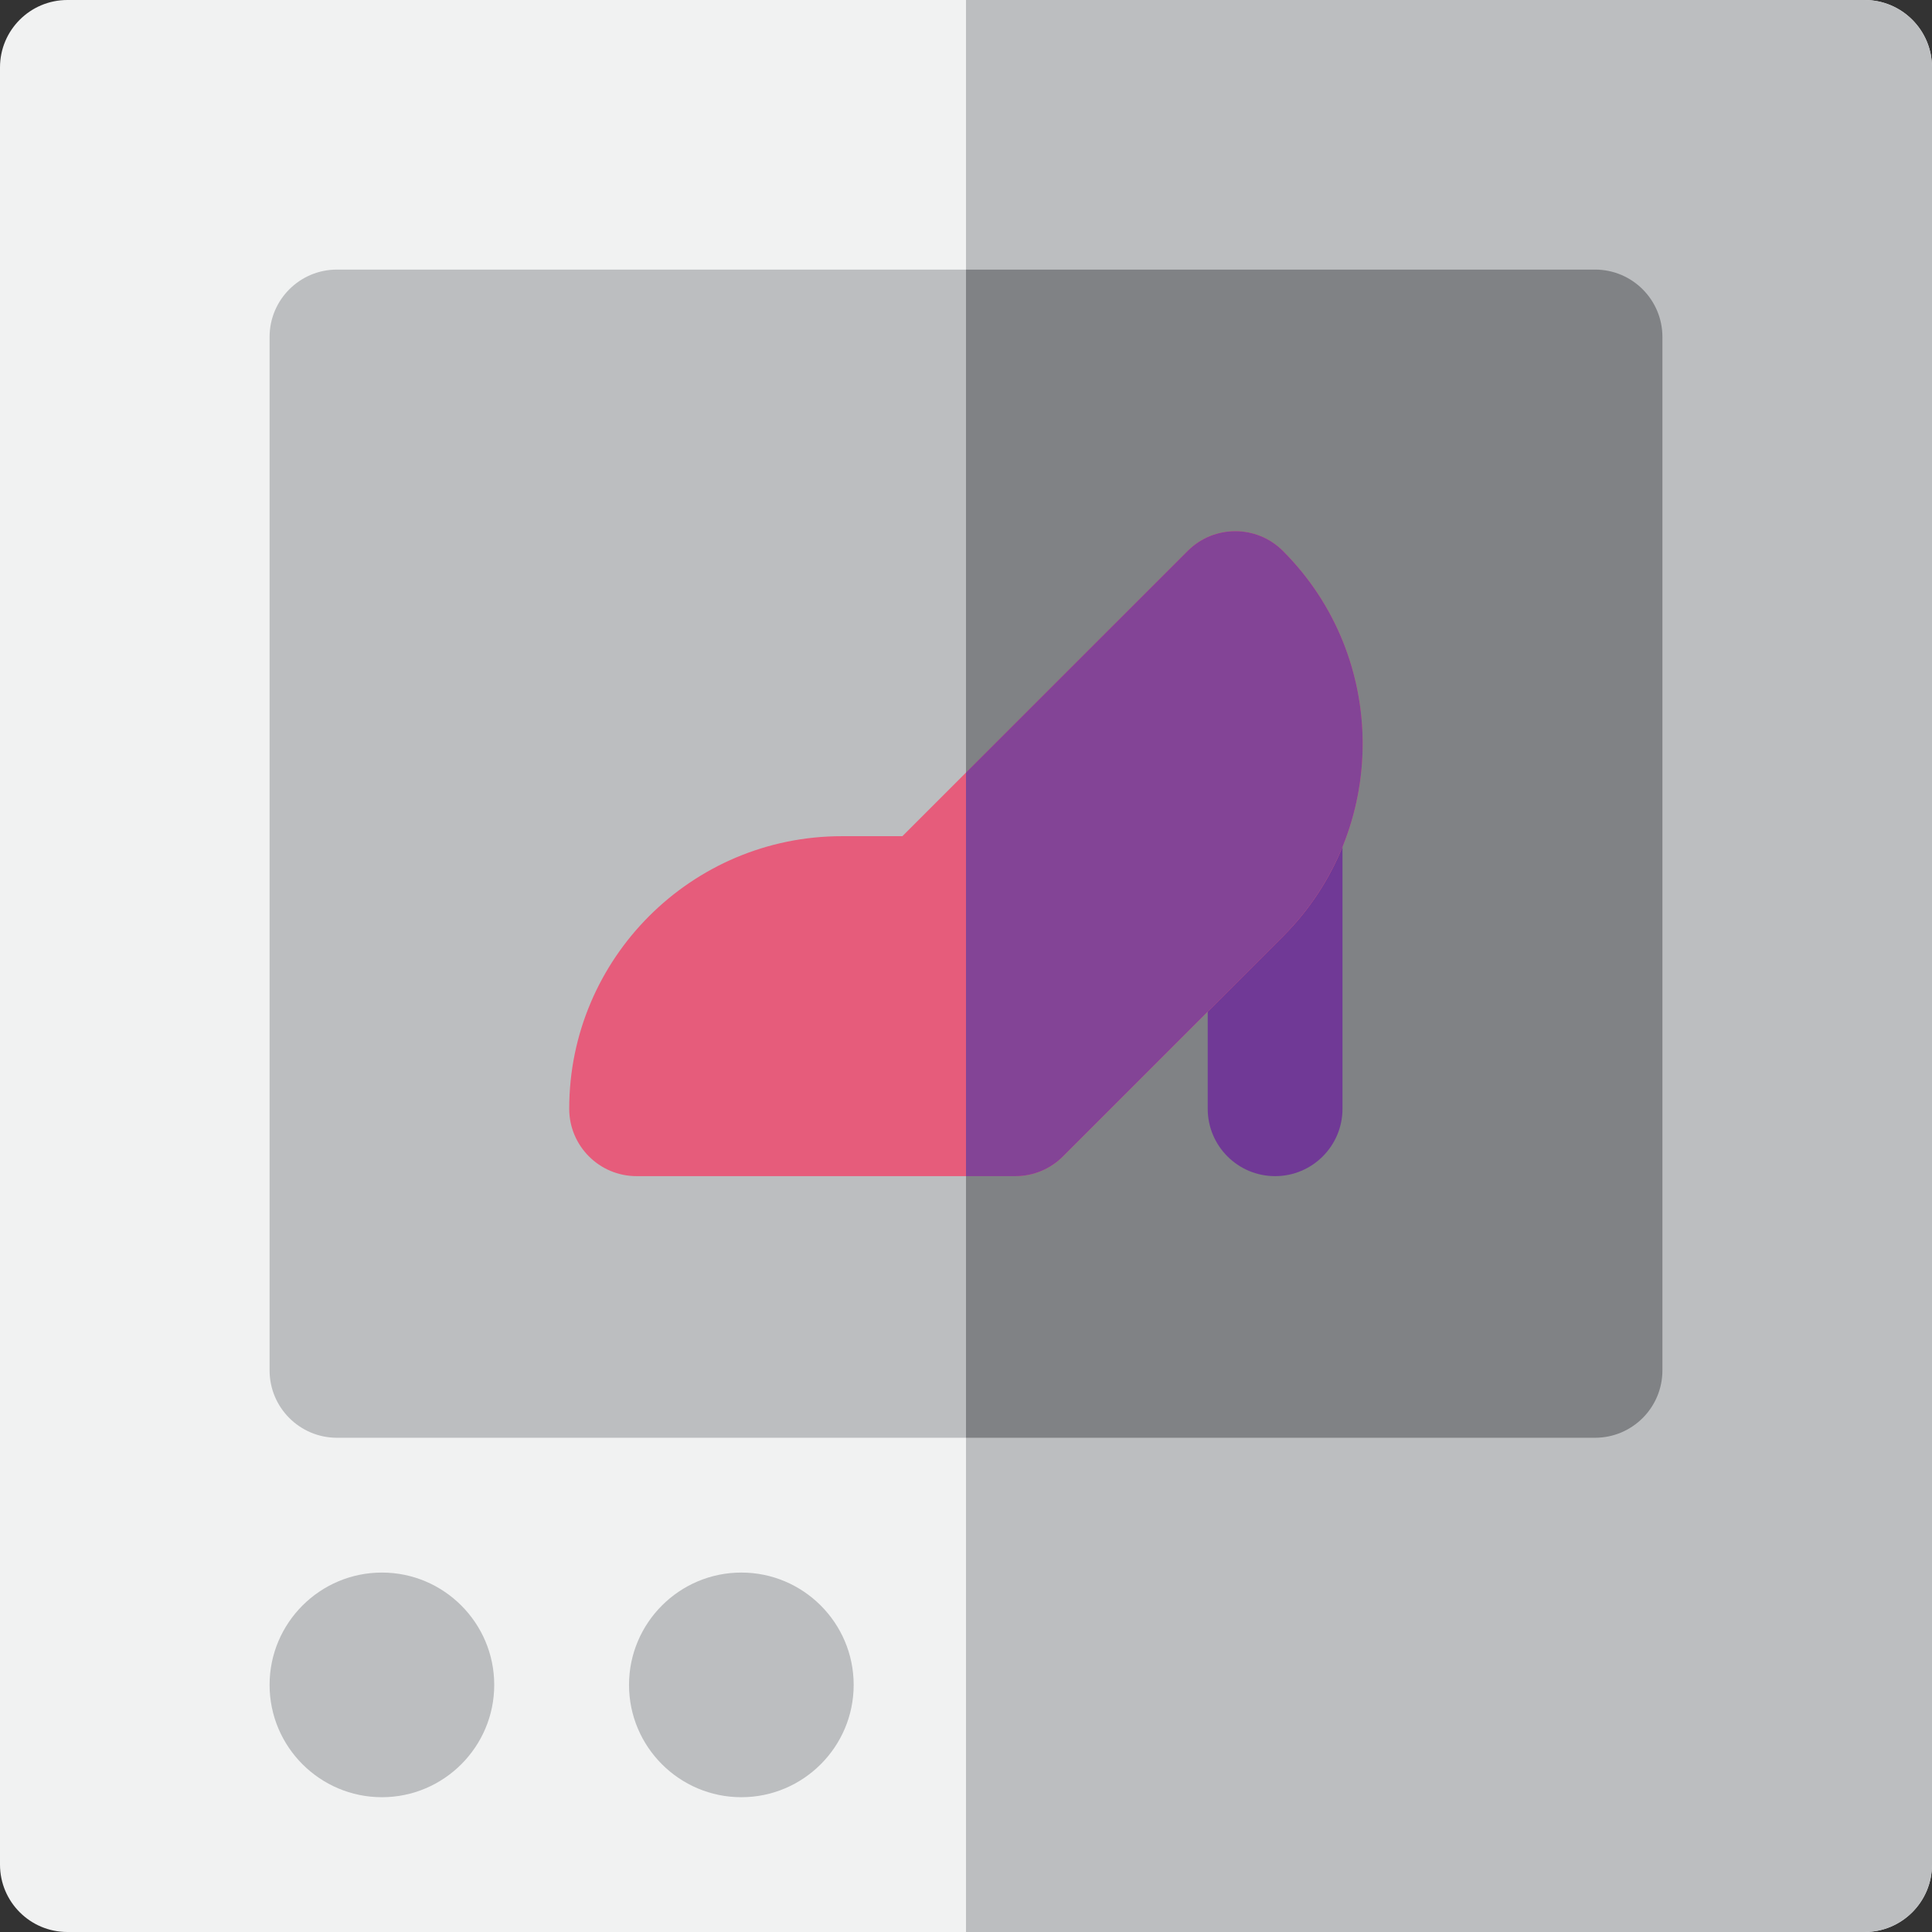 <?xml version="1.0" encoding="iso-8859-1"?>
<!-- Generator: Adobe Illustrator 19.0.0, SVG Export Plug-In . SVG Version: 6.00 Build 0)  -->
<svg version="1.1" id="Layer_1" xmlns="http://www.w3.org/2000/svg" xmlns:xlink="http://www.w3.org/1999/xlink" x="0px" y="0px"
	 viewBox="0 0 512 512" style="enable-background:new 0 0 512 512;" xml:space="preserve">
<rect x="0" y="0" width="512" height="512" fill="#333333" stroke="none"/>
<path style="fill:#F1F2F2;" d="M494.14,512H17.86C7.997,512,0,504.003,0,494.14V17.86C0,7.997,7.997,0,17.86,0H494.14
	C504.003,0,512,7.997,512,17.86V494.14C512,504.003,504.003,512,494.14,512z"/>
<g>
	<path style="fill:#BCBEC0;" d="M494.14,0H256v512h238.14c9.864,0,17.86-7.997,17.86-17.86V17.86C512,7.997,504.003,0,494.14,0z"/>
	<path style="fill:#BCBEC0;" d="M422.698,381.023H89.302c-9.864,0-17.86-7.997-17.86-17.86V89.302c0-9.864,7.997-17.86,17.86-17.86
		h333.395c9.864,0,17.86,7.997,17.86,17.86v273.86C440.558,373.027,432.561,381.023,422.698,381.023z"/>
</g>
<path style="fill:#808285;" d="M422.698,71.442H256v309.581h166.698c9.864,0,17.86-7.997,17.86-17.86V89.302
	C440.558,79.439,432.561,71.442,422.698,71.442z"/>
<g>
	<path style="fill:#BCBEC0;" d="M196.465,476.279c-16.414,0-29.767-13.354-29.767-29.767c0-16.414,13.354-29.767,29.767-29.767
		s29.767,13.354,29.767,29.767C226.233,462.925,212.879,476.279,196.465,476.279z"/>
	<path style="fill:#BCBEC0;" d="M101.209,476.279c-16.414,0-29.767-13.354-29.767-29.767c0-16.414,13.354-29.767,29.767-29.767
		s29.767,13.354,29.767,29.767C130.977,462.925,117.623,476.279,101.209,476.279z"/>
</g>
<path style="fill:#703996;" d="M337.915,311.69c-9.864,0-17.86-7.997-17.86-17.86v-73.168c0-9.864,7.997-17.86,17.86-17.86
	s17.86,7.997,17.86,17.86v73.168C355.776,303.695,347.779,311.69,337.915,311.69z"/>
<path style="fill:#E65C7B;" d="M269.07,311.691H168.708c-9.864,0-17.86-7.997-17.86-17.86c0-39.83,32.404-72.234,72.234-72.234
	h16.066l75.591-75.593c6.972-6.974,18.286-6.975,25.258,0c28.164,28.165,28.162,73.991,0,102.154l-58.13,58.13
	C278.622,309.621,274.087,311.691,269.07,311.691z"/>
<path style="fill:#834496;" d="M339.997,146.005c-6.973-6.975-18.287-6.974-25.258,0L256,204.744v106.947h13.07
	c5.018,0,9.552-2.071,12.796-5.403l58.13-58.13C368.159,219.996,368.16,174.169,339.997,146.005z"/>
<g>
</g>
<g>
</g>
<g>
</g>
<g>
</g>
<g>
</g>
<g>
</g>
<g>
</g>
<g>
</g>
<g>
</g>
<g>
</g>
<g>
</g>
<g>
</g>
<g>
</g>
<g>
</g>
<g>
</g>
</svg>
